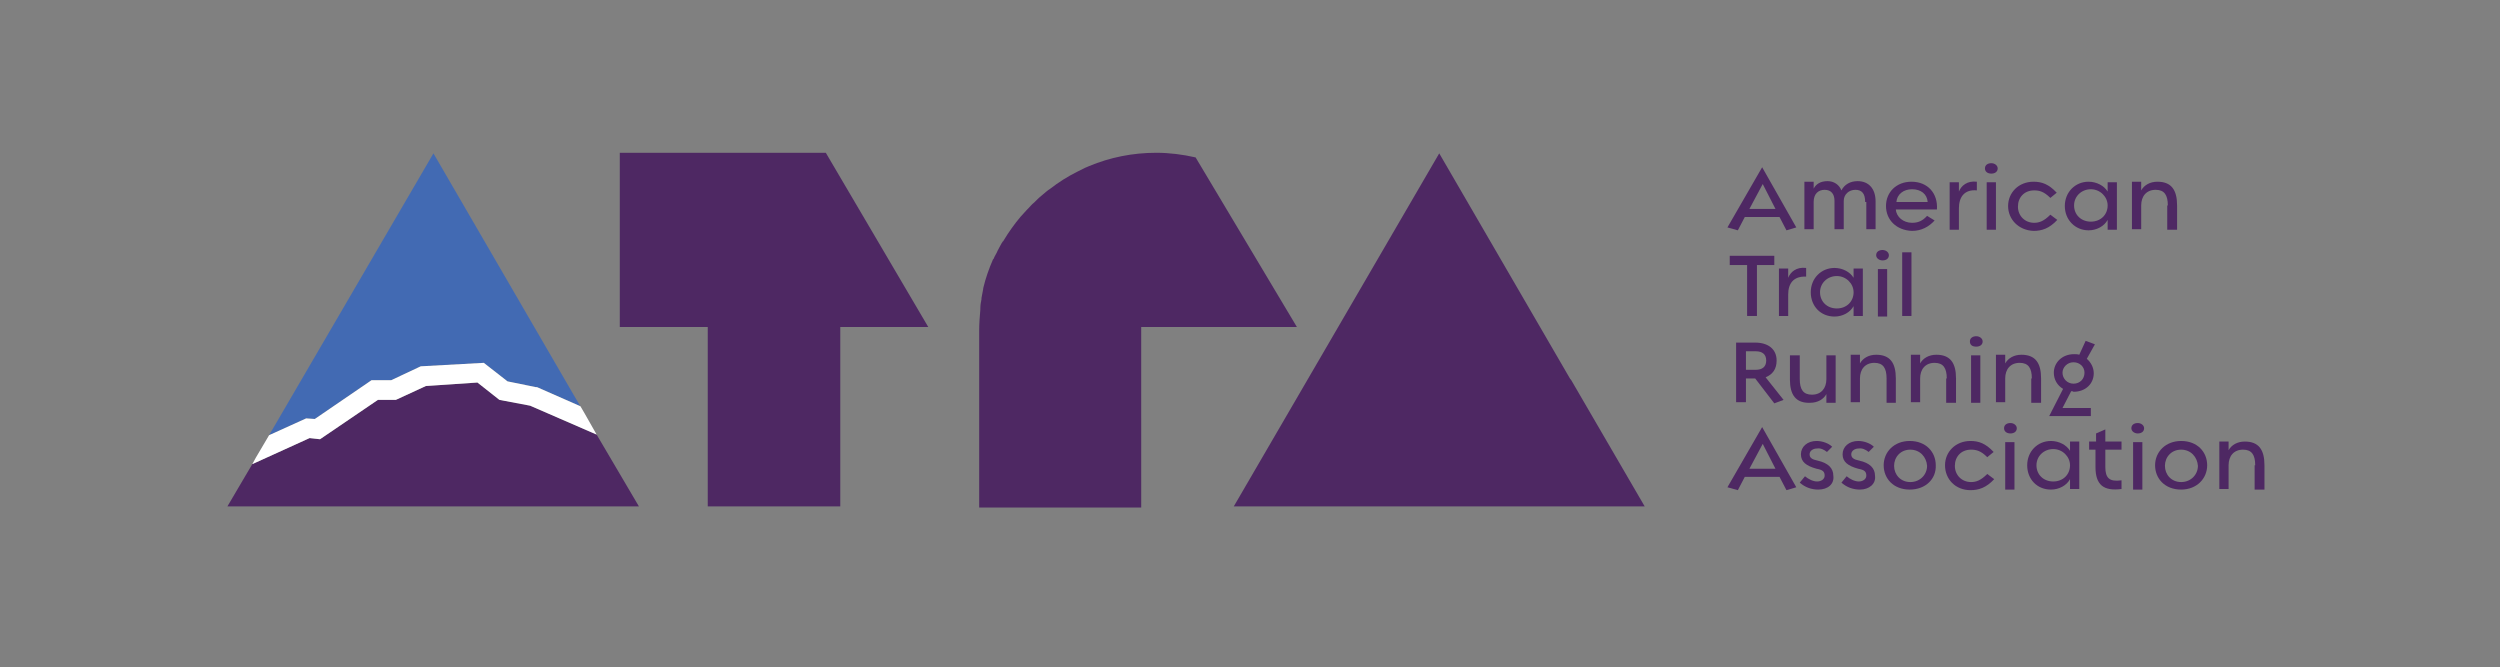 <?xml version="1.0" encoding="utf-8"?>
<!-- Generator: Adobe Illustrator 25.0.0, SVG Export Plug-In . SVG Version: 6.00 Build 0)  -->
<svg version="1.1" id="Layer_1" xmlns="http://www.w3.org/2000/svg" xmlns:xlink="http://www.w3.org/1999/xlink" x="0px" y="0px"
	 viewBox="0 0 432 115.3" style="enable-background:new 0 0 432 115.3;" xml:space="preserve">
<rect x="0" y="0" width="432" height="115.3" fill="#808080" stroke="none"/>
<style type="text/css">
	.st0{fill:#4E2863;}
	.st1{fill:#0C192C;}
	.st2{fill:#426AB3;}
	.st3{fill:#FFFFFF;}
</style>
<g>
	<path class="st0" d="M307.5,37.5l-6,0l-1.2,2.3l-1.8-0.5l6-10.4l5.9,10.4l-1.7,0.5L307.5,37.5z M302.3,36.1l4.5,0l-2.2-4.3
		L302.3,36.1z"/>
	<path class="st0" d="M322.3,34.9c0-1.5-0.6-2.1-1.7-2.1c-1.1,0-2,0.8-2,1.9v4.9H317v-4.9c0-1.2-0.6-1.9-1.7-1.9
		c-1.1,0-1.9,0.7-1.9,2.1v4.7h-1.6v-8.2h1.6l0,1.2c0.4-0.8,1.2-1.3,2.4-1.3c1.1,0,2,0.6,2.4,1.6c0.5-1,1.5-1.6,2.8-1.6
		c1.9,0,3.1,1.3,3.1,3.5v4.8h-1.6V34.9z"/>
	<path class="st0" d="M325.9,35.6c0-2.4,1.8-4.2,4.4-4.2c2.8,0,4.6,2,4.4,4.8l-7.1,0c0.1,1.3,1.3,2.3,2.8,2.3c1,0,1.8-0.3,2.6-1.2
		l1.3,0.8c-1,1.1-2.3,1.8-3.9,1.8C327.7,39.8,325.9,38,325.9,35.6z M333.1,34.9c-0.1-1.4-1.2-2.2-2.7-2.2c-1.5,0-2.6,0.9-2.7,2.2
		H333.1z"/>
	<path class="st0" d="M338.5,36v3.7h-1.6v-8.2h1.6l0,1.6c0.4-1,1.4-1.9,3.1-1.7v1.5C339.4,32.7,338.5,34.1,338.5,36z"/>
	<path class="st0" d="M343,29.1c0-0.6,0.5-0.9,1.1-0.9c0.6,0,1.1,0.4,1.1,0.9c0,0.6-0.5,0.9-1.1,0.9C343.5,30,343,29.7,343,29.1z
		 M343.3,31.5h1.6v8.2h-1.6V31.5z"/>
	<path class="st0" d="M347,35.6c0-2.3,1.8-4.2,4.4-4.2c1.4,0,2.6,0.4,4,1.9l-1.1,0.9c-1.1-1.1-1.9-1.3-2.8-1.3
		c-1.7,0-2.8,1.2-2.8,2.8c0,1.6,1.2,2.8,2.8,2.8c0.9,0,1.7-0.3,2.8-1.4l1.2,0.9c-1.4,1.5-2.7,1.9-4.1,1.9
		C348.8,39.8,347,37.9,347,35.6z"/>
	<path class="st0" d="M356.8,35.6c0-2.4,1.8-4.2,4.1-4.2c1.4,0,2.7,0.7,3.3,1.7l0-1.6h1.6v8.2h-1.6l0-1.7c-0.6,1.1-1.9,1.8-3.3,1.8
		C358.6,39.8,356.8,38,356.8,35.6z M364.2,35.5c0-1.5-1.3-2.8-2.9-2.8c-1.6,0-2.9,1.2-2.9,2.8c0,1.6,1.2,2.8,2.9,2.8
		C363,38.3,364.2,37.1,364.2,35.5z"/>
	<path class="st0" d="M374.6,35.5c0-1.8-0.6-2.7-2.1-2.7c-1.6,0-2.5,1.1-2.5,2.7v4.1h-1.6v-8.2h1.6v1.5c0.5-0.9,1.5-1.5,2.8-1.5
		c2.4,0,3.4,1.4,3.4,4.1v4.2h-1.7V35.5z"/>
	<path class="st0" d="M303.6,54.6h-1.7v-8.8h-3l0-1.6h7.7v1.6h-3V54.6z"/>
	<path class="st0" d="M309,50.9v3.7h-1.6v-8.2h1.6l0,1.6c0.4-1,1.4-1.9,3.1-1.7v1.5C309.9,47.7,309,49,309,50.9z"/>
	<path class="st0" d="M312.9,50.5c0-2.4,1.8-4.2,4.1-4.2c1.4,0,2.7,0.7,3.3,1.7l0-1.6h1.6v8.2h-1.6l0-1.7c-0.6,1.1-1.9,1.8-3.3,1.8
		C314.6,54.7,312.9,52.9,312.9,50.5z M320.3,50.5c0-1.5-1.3-2.8-2.9-2.8c-1.6,0-2.9,1.2-2.9,2.8c0,1.6,1.2,2.8,2.9,2.8
		C319.1,53.3,320.3,52.1,320.3,50.5z"/>
	<path class="st0" d="M324.2,44.1c0-0.6,0.5-0.9,1.1-0.9c0.6,0,1.1,0.4,1.1,0.9c0,0.6-0.5,0.9-1.1,0.9
		C324.7,45,324.2,44.6,324.2,44.1z M324.5,46.5h1.6v8.2h-1.6V46.5z"/>
	<path class="st0" d="M328.7,43.6h1.6l0,11h-1.6V43.6z"/>
	<path class="st0" d="M306.6,69.7l-3.3-4.3h-1.6v4.1H300V59.2h3.3c2.2,0,3.7,1.1,3.7,3.1c0,1.5-0.7,2.4-1.9,2.9l3.1,3.9L306.6,69.7z
		 M301.7,63.9h1.7c1.1,0,1.8-0.5,1.8-1.6c0-1.1-0.7-1.6-1.8-1.6h-1.7V63.9z"/>
	<path class="st0" d="M309.3,65.6v-4.2h1.7v4.1c0,1.8,0.6,2.7,2.1,2.7c1.6,0,2.5-1.1,2.5-2.7v-4.1h1.6v8.2h-1.6v-1.5
		c-0.5,0.9-1.5,1.5-2.8,1.5C310.3,69.7,309.3,68.2,309.3,65.6z"/>
	<path class="st0" d="M326,65.4c0-1.8-0.6-2.7-2.1-2.7c-1.6,0-2.5,1.1-2.5,2.7v4.1h-1.6v-8.2h1.6v1.5c0.5-0.9,1.5-1.5,2.8-1.5
		c2.4,0,3.4,1.4,3.4,4.1v4.2H326V65.4z"/>
	<path class="st0" d="M336.4,65.4c0-1.8-0.6-2.7-2.1-2.7c-1.6,0-2.5,1.1-2.5,2.7v4.1h-1.6v-8.2h1.6v1.5c0.5-0.9,1.5-1.5,2.8-1.5
		c2.4,0,3.4,1.4,3.4,4.1v4.2h-1.7V65.4z"/>
	<path class="st0" d="M340.4,59c0-0.6,0.5-0.9,1.1-0.9c0.6,0,1.1,0.4,1.1,0.9c0,0.6-0.5,0.9-1.1,0.9C340.8,59.9,340.4,59.6,340.4,59
		z M340.6,61.4h1.6v8.2h-1.6V61.4z"/>
	<path class="st0" d="M351.1,65.4c0-1.8-0.6-2.7-2.1-2.7c-1.6,0-2.5,1.1-2.5,2.7v4.1h-1.6v-8.2h1.6v1.5c0.5-0.9,1.5-1.5,2.8-1.5
		c2.4,0,3.4,1.4,3.4,4.1v4.2h-1.7V65.4z"/>
	<path class="st0" d="M357.9,67.6l-1.5,2.9l4.9,0v1.4l-7.2,0l2.4-4.7c-1-0.6-1.6-1.6-1.6-2.8c0-1.7,1.4-3.2,3.5-3.2
		c0.3,0,0.6,0,0.9,0.1l1.1-2.4l1.6,0.6l-1.4,2.5c0.7,0.6,1.2,1.5,1.2,2.5c0,1.8-1.4,3.2-3.5,3.2C358.2,67.6,358,67.6,357.9,67.6z
		 M356.4,64.4c0,1,0.8,1.9,1.9,1.9c1.1,0,1.9-0.8,1.9-1.9c0-1-0.8-1.8-1.9-1.8C357.2,62.6,356.4,63.5,356.4,64.4z"/>
	<path class="st0" d="M307.5,82.4l-6,0l-1.2,2.3l-1.8-0.5l6-10.4l5.9,10.4l-1.7,0.5L307.5,82.4z M302.3,81l4.5,0l-2.2-4.3L302.3,81z
		"/>
	<path class="st0" d="M314.2,84.6c-1.2,0-2.3-0.4-3.2-1.2l0.9-1.1c0.6,0.5,1.4,0.9,2.1,0.9c0.7,0,1.3-0.4,1.3-1c0-0.7-0.3-1-1.4-1.2
		c-1.8-0.5-2.7-1.2-2.7-2.5c0-1.3,1.1-2.3,2.7-2.3c1,0,2.1,0.4,2.7,1l-0.9,0.9c-0.5-0.4-1.1-0.7-1.7-0.6c-0.7,0-1.3,0.4-1.3,1
		c0,0.6,0.4,0.9,1.4,1.1c1.8,0.4,2.7,1.3,2.7,2.6C317,83.6,315.9,84.6,314.2,84.6z"/>
	<path class="st0" d="M321.4,84.6c-1.2,0-2.3-0.4-3.2-1.2l0.9-1.1c0.6,0.5,1.4,0.9,2.1,0.9c0.7,0,1.3-0.4,1.3-1c0-0.7-0.3-1-1.4-1.2
		c-1.8-0.5-2.7-1.2-2.7-2.5c0-1.3,1.1-2.3,2.7-2.3c1,0,2.1,0.4,2.7,1l-0.9,0.9c-0.5-0.4-1.1-0.7-1.7-0.6c-0.7,0-1.3,0.4-1.3,1
		c0,0.6,0.4,0.9,1.4,1.1c1.8,0.4,2.7,1.3,2.7,2.6C324.2,83.6,323,84.6,321.4,84.6z"/>
	<path class="st0" d="M330,84.6c-2.8,0-4.5-1.9-4.5-4.2c0-2.3,1.8-4.2,4.5-4.2c2.8,0,4.5,1.9,4.5,4.2
		C334.6,82.7,332.8,84.6,330,84.6z M330.1,77.7c-1.7,0-2.8,1.3-2.8,2.8c0,1.5,1.1,2.8,2.8,2.8c1.7,0,2.9-1.3,2.9-2.8
		C332.9,79,331.8,77.7,330.1,77.7z"/>
	<path class="st0" d="M336.1,80.4c0-2.3,1.8-4.2,4.4-4.2c1.4,0,2.6,0.4,4,1.9l-1.1,0.9c-1.1-1.1-1.9-1.3-2.8-1.3
		c-1.7,0-2.8,1.2-2.8,2.8c0,1.6,1.2,2.8,2.8,2.8c0.9,0,1.7-0.3,2.8-1.4l1.2,0.9c-1.4,1.5-2.7,1.9-4.1,1.9
		C337.9,84.7,336.1,82.8,336.1,80.4z"/>
	<path class="st0" d="M346.3,74c0-0.6,0.5-0.9,1.1-0.9c0.6,0,1.1,0.4,1.1,0.9c0,0.6-0.5,0.9-1.1,0.9C346.7,74.9,346.3,74.5,346.3,74
		z M346.5,76.4h1.6v8.2h-1.6V76.4z"/>
	<path class="st0" d="M350.3,80.4c0-2.4,1.8-4.2,4.1-4.2c1.4,0,2.7,0.7,3.3,1.7l0-1.6h1.6v8.2h-1.6l0-1.7c-0.6,1.1-1.9,1.8-3.3,1.8
		C352,84.6,350.3,82.8,350.3,80.4z M357.7,80.4c0-1.5-1.3-2.8-2.9-2.8c-1.6,0-2.9,1.2-2.9,2.8c0,1.6,1.2,2.8,2.9,2.8
		C356.5,83.2,357.7,82,357.7,80.4z"/>
	<path class="st0" d="M362.1,80.7v-3H361v-1.4h1.2v-1.4l1.6-0.7v2.1h2.8v1.4h-2.8v3c0,1.9,0.7,2.6,2.8,2.3v1.5
		C363.5,84.9,362.1,83.8,362.1,80.7z"/>
	<path class="st0" d="M368.3,74c0-0.6,0.5-0.9,1.1-0.9c0.6,0,1.1,0.4,1.1,0.9c0,0.6-0.5,0.9-1.1,0.9C368.8,74.9,368.3,74.5,368.3,74
		z M368.6,76.4h1.6v8.2h-1.6V76.4z"/>
	<path class="st0" d="M376.9,84.6c-2.8,0-4.5-1.9-4.5-4.2c0-2.3,1.8-4.2,4.5-4.2c2.8,0,4.5,1.9,4.5,4.2
		C381.4,82.7,379.6,84.6,376.9,84.6z M376.9,77.7c-1.7,0-2.8,1.3-2.8,2.8c0,1.5,1.1,2.8,2.8,2.8c1.7,0,2.9-1.3,2.9-2.8
		C379.7,79,378.6,77.7,376.9,77.7z"/>
	<path class="st0" d="M389.7,80.4c0-1.8-0.6-2.7-2.1-2.7c-1.6,0-2.5,1.1-2.5,2.7v4.1h-1.6v-8.2h1.6v1.5c0.5-0.9,1.5-1.5,2.8-1.5
		c2.4,0,3.4,1.4,3.4,4.1v4.2h-1.7V80.4z"/>
</g>
<polygon class="st0" points="271.4,65.5 271.4,65.6 248.7,26.5 213.2,87.5 248.6,87.5 248.7,87.5 266.4,87.5 284.2,87.5 "/>
<path class="st0" d="M206.6,27.2c-2.2-0.5-4.5-0.8-6.8-0.8c-4.1,0-8,0.8-11.6,2.3c-0.2,0.1-0.5,0.2-0.7,0.3c-0.1,0-0.1,0.1-0.2,0.1
	c-0.4,0.2-0.8,0.4-1.2,0.6c-1.6,0.8-3.2,1.8-4.6,2.9c-0.5,0.3-0.9,0.7-1.4,1.1c0,0,0,0,0,0c-0.4,0.3-0.8,0.7-1.2,1.1
	c-0.1,0.1-0.1,0.1-0.2,0.2c-0.4,0.3-0.7,0.7-1,1c-0.1,0.1-0.1,0.1-0.2,0.2c-0.4,0.4-0.7,0.8-1,1.1c0,0-0.1,0.1-0.1,0.1
	c-1.1,1.3-2.1,2.7-3,4.2c0,0,0,0.1-0.1,0.1c-0.3,0.4-0.5,0.9-0.8,1.4c0,0.1-0.1,0.1-0.1,0.2c-0.2,0.5-0.5,0.9-0.7,1.4
	c0,0,0,0.1-0.1,0.1c-0.7,1.6-1.3,3.3-1.7,5c0,0,0,0,0,0.1c-0.1,0.5-0.2,1.1-0.3,1.6c0,0.1,0,0.1,0,0.2c-0.1,0.5-0.2,1-0.2,1.6
	c0,0.1,0,0.1,0,0.2c-0.1,1.2-0.2,2.4-0.2,3.6v0.3v9.7v20.6h14h14v-0.1v0V66.9V56.5h26.9L206.6,27.2z"/>
<polygon class="st0" points="142.7,26.4 107.1,26.4 107.1,56.5 122.3,56.5 122.3,87.5 145.2,87.5 145.2,56.5 160.4,56.5 "/>
<g>
	<path class="st1" d="M71.9,63.5L71.9,63.5C72,63.6,71.9,63.6,71.9,63.5z"/>
	<path class="st1" d="M65.6,68.1L65.6,68.1C65.6,68.2,65.7,68.3,65.6,68.1z"/>
	<path class="st1" d="M74.3,61.7L74.3,61.7C74.4,61.9,74.4,61.8,74.3,61.7z"/>
	<path class="st1" d="M74.3,61.8L74.3,61.8C74.3,61.7,74.2,61.6,74.3,61.8z"/>
	<path class="st1" d="M65.6,68.2L65.6,68.2C65.5,68,65.6,68.1,65.6,68.2z"/>
	<path class="st1" d="M71.9,63.6L71.9,63.6C71.8,63.5,71.8,63.4,71.9,63.6z"/>
</g>
<g>
	<path class="st1" d="M71.8,63.4L71.8,63.4C71.9,63.5,71.9,63.4,71.8,63.4z"/>
	<path class="st1" d="M65.6,68L65.6,68C65.6,68,65.6,68.1,65.6,68z"/>
	<path class="st1" d="M74.3,61.6L74.3,61.6C74.3,61.7,74.3,61.6,74.3,61.6z"/>
	<path class="st1" d="M74.3,61.6L74.3,61.6C74.2,61.5,74.2,61.5,74.3,61.6z"/>
	<path class="st1" d="M65.6,68L65.6,68C65.5,67.8,65.5,67.9,65.6,68z"/>
	<path class="st1" d="M71.8,63.4L71.8,63.4C71.8,63.3,71.7,63.3,71.8,63.4z"/>
</g>
<g>
	<polygon class="st2" points="54.4,72.4 64.2,65.7 67.6,65.7 72.7,63.3 83.6,62.7 87.7,65.9 92.6,66.9 92.8,66.9 100.3,70.2 
		99.4,68.7 74.9,26.5 46.5,75.2 52.9,72.3 	"/>
	<polygon class="st0" points="39.3,87.5 110.4,87.5 103.1,75.1 91.6,70.1 86.3,69.1 82.5,66.1 73.6,66.7 68.4,69.1 65.3,69.1 
		55.3,75.9 53.5,75.7 43.6,80.2 42.3,82.4 	"/>
	<polygon class="st3" points="55.3,75.9 65.3,69.1 68.4,69.1 73.6,66.7 82.5,66.1 86.3,69.1 91.6,70.1 103.1,75.1 101,71.4 
		100.3,70.2 92.8,66.9 92.6,66.9 87.7,65.9 83.6,62.7 72.7,63.3 67.6,65.7 64.2,65.7 54.4,72.4 52.9,72.3 46.5,75.2 44.2,79.1 
		43.6,80.2 53.5,75.7 	"/>
</g>
</svg>
